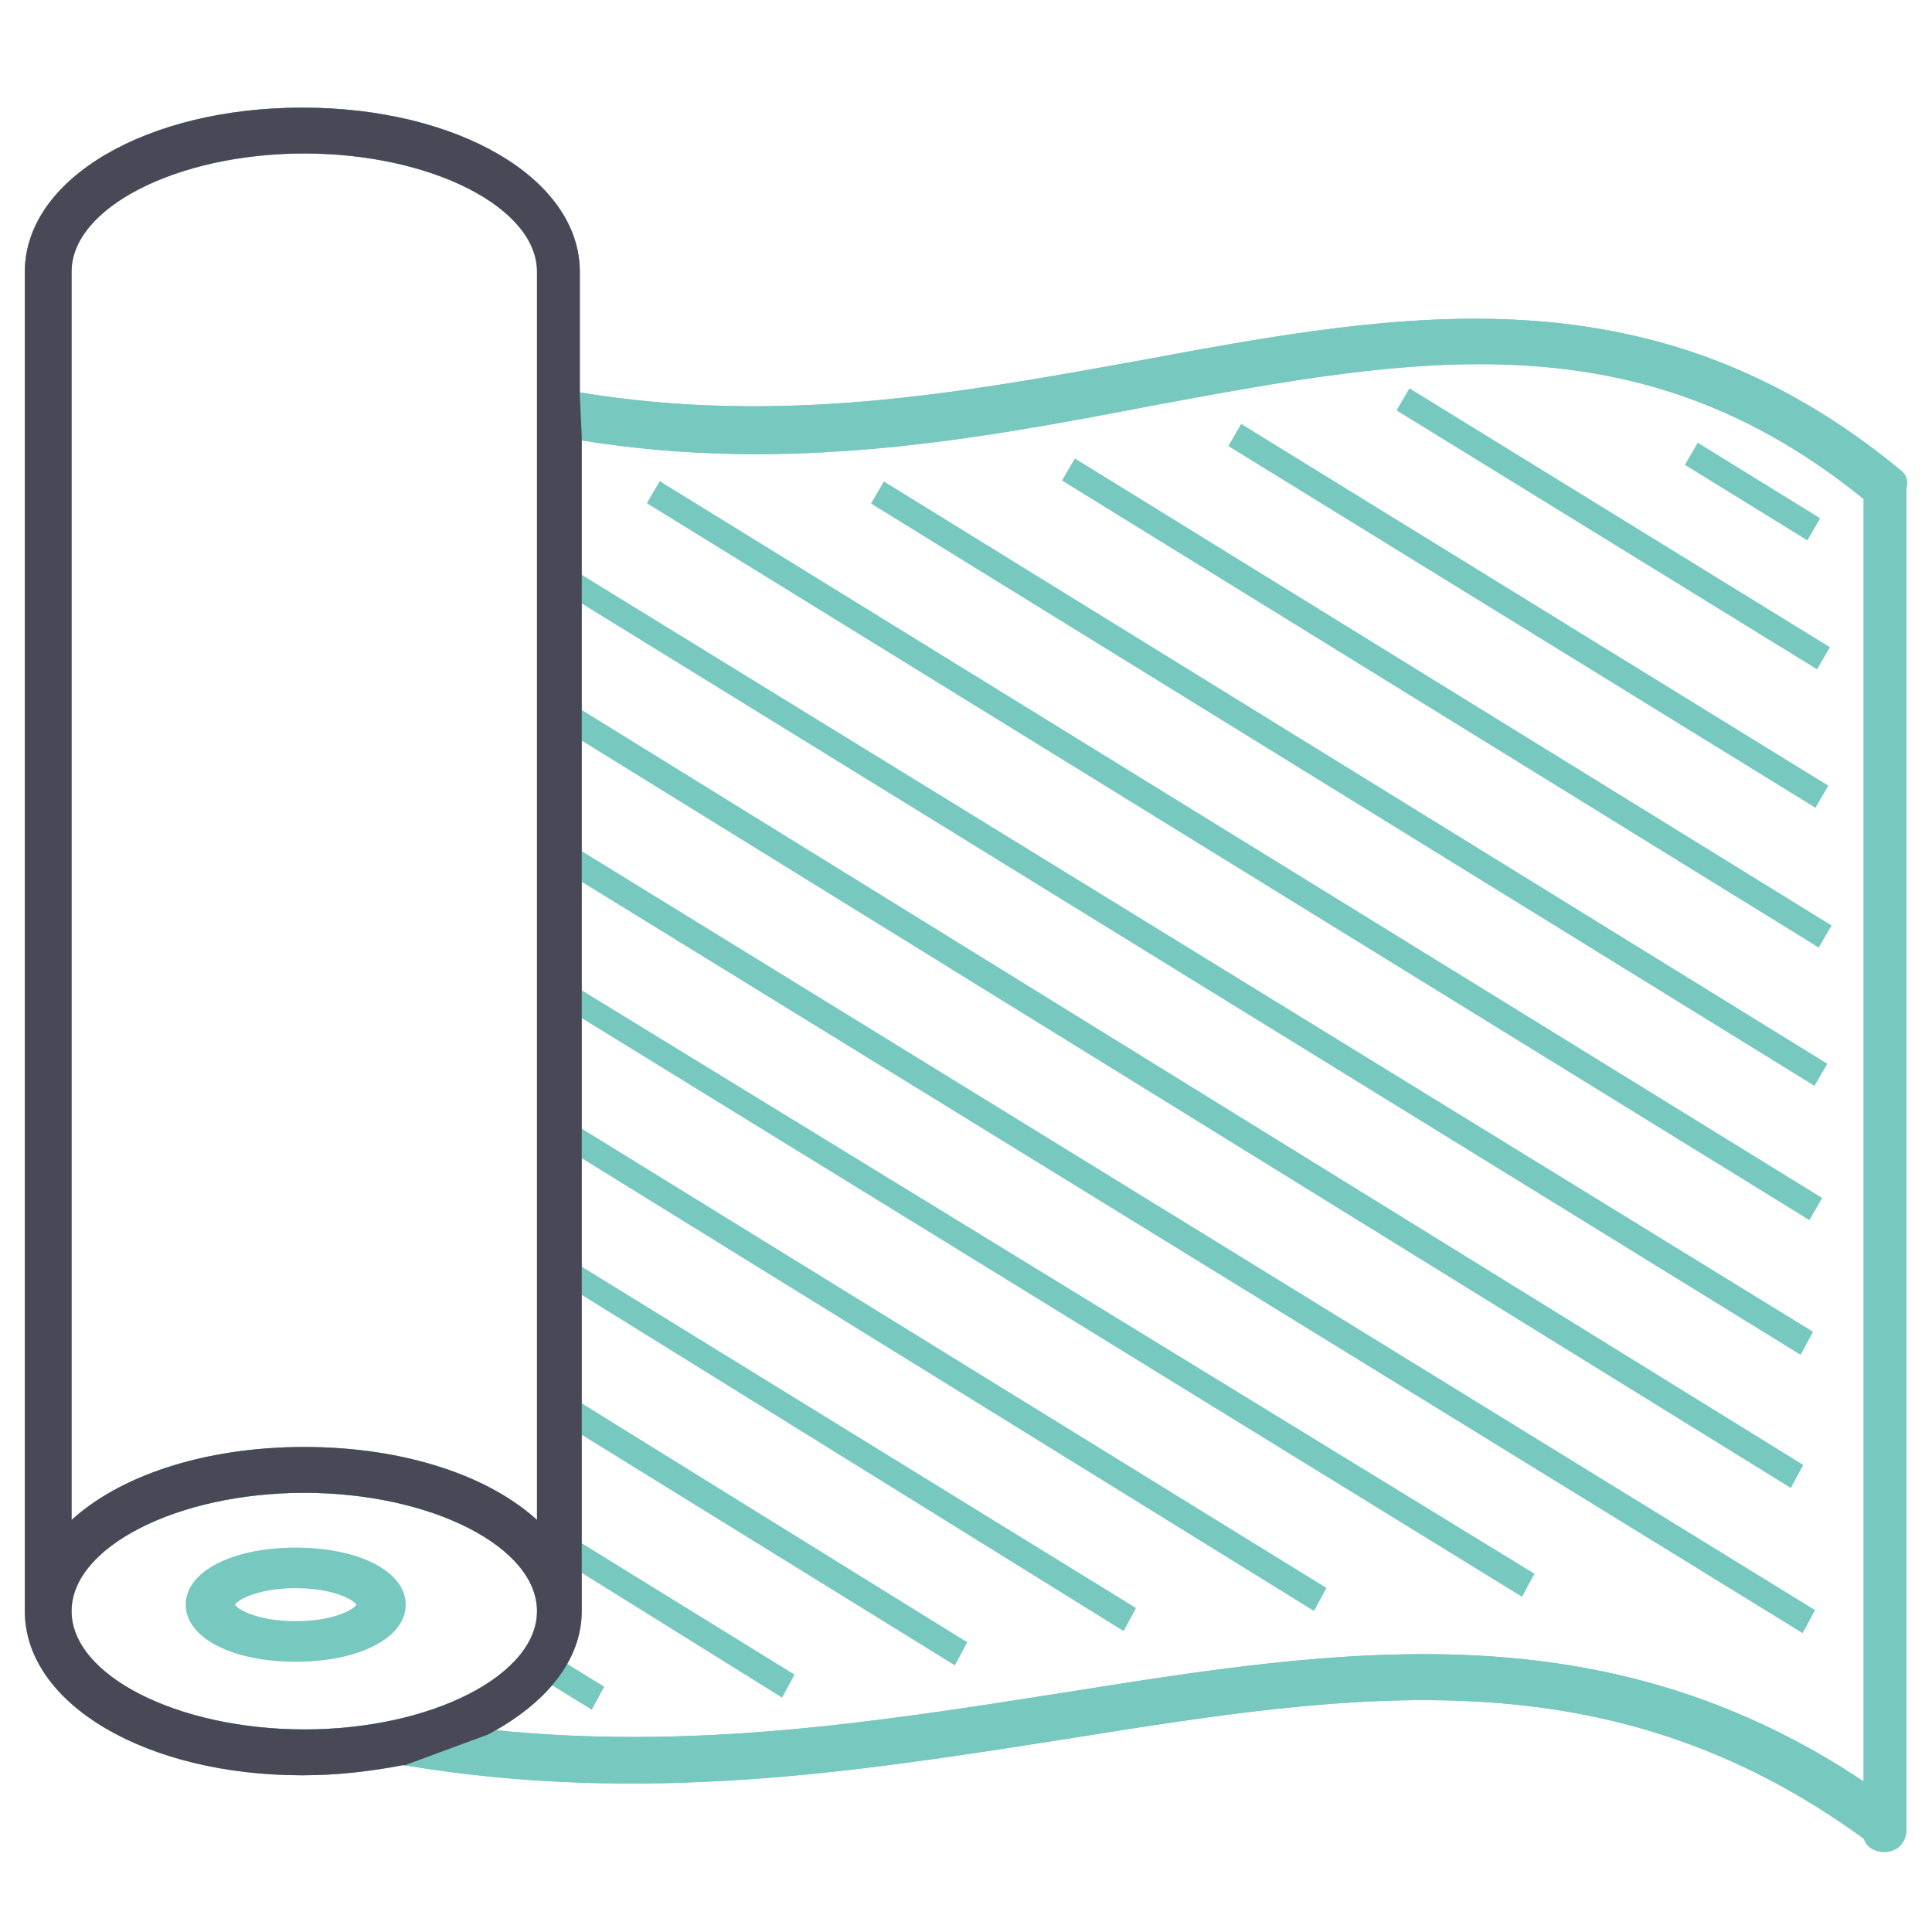 <?xml version="1.0" encoding="UTF-8"?> <svg xmlns="http://www.w3.org/2000/svg" width="70" height="70" viewBox="0 0 70 70" fill="none"><path d="M38.62 62.957L38.62 62.957C49.139 61.276 58.287 59.82 67.577 66.592C67.662 66.901 67.967 67.05 68.261 67.05C68.486 67.05 68.677 66.973 68.813 66.834C68.948 66.696 69.023 66.499 69.023 66.268V17.672C69.098 17.436 69.017 17.197 68.789 17.04C59.883 9.716 50.9 11.331 41.446 13.085C41.339 13.105 41.232 13.124 41.125 13.143C34.769 14.294 28.272 15.469 20.958 14.262V9.848C20.958 8.178 19.858 6.703 18.063 5.647C16.267 4.591 13.77 3.95 10.954 3.95C8.138 3.95 5.64 4.591 3.845 5.647C2.05 6.703 0.95 8.178 0.95 9.848V58.374C0.95 60.044 2.05 61.519 3.845 62.575C5.64 63.631 8.138 64.272 10.954 64.272C12.235 64.272 13.446 64.125 14.585 63.907H14.648C23.322 65.355 31.014 64.149 38.414 62.989L38.62 62.957ZM20.957 58.298V56.853L28.274 61.41L28.319 61.438L28.344 61.391L28.699 60.733L28.721 60.691L28.681 60.666L20.886 55.856V51.808L34.532 60.24L34.578 60.268L34.603 60.221L34.957 59.563L34.98 59.521L34.94 59.496L20.814 50.741V46.693L40.647 58.999L40.692 59.027L40.717 58.98L41.072 58.322L41.094 58.28L41.054 58.255L21.028 45.922V41.874L47.546 58.271L47.591 58.298L47.616 58.252L47.971 57.593L47.993 57.552L47.953 57.527L20.959 40.878V36.756L55.083 57.757L55.128 57.784L55.153 57.738L55.508 57.079L55.53 57.038L55.49 57.013L21.028 35.909V31.861L65.248 59.073L65.293 59.101L65.319 59.054L65.673 58.396L65.695 58.354L65.655 58.33L21.028 30.867V26.745L64.822 53.814L64.867 53.842L64.892 53.795L65.246 53.136L65.269 53.095L65.229 53.07L21.028 25.752V21.777L65.176 48.99L65.221 49.017L65.246 48.971L65.601 48.312L65.624 48.271L65.583 48.246L21.028 20.854V15.899C28.551 17.128 35.297 15.886 41.749 14.646L41.808 14.635C51.235 12.888 59.367 11.381 67.573 18.057L67.573 64.637C58.075 58.268 48.576 59.781 38.535 61.38L38.464 61.391L38.464 61.392L38.184 61.435C31.775 62.438 25.097 63.483 17.806 62.723C18.722 62.228 19.45 61.611 19.993 60.994L21.378 61.848L21.423 61.876L21.448 61.829L21.803 61.171L21.825 61.129L21.785 61.104L20.406 60.254C20.749 59.673 20.957 59.02 20.957 58.298ZM11.025 5.511C13.329 5.511 15.454 6.003 17.001 6.793C18.551 7.586 19.507 8.669 19.507 9.847V55.187C17.77 53.54 14.671 52.477 11.025 52.477C7.379 52.477 4.28 53.54 2.543 55.187V9.844C2.543 8.668 3.498 7.585 5.048 6.793C6.595 6.003 8.72 5.511 11.025 5.511ZM2.543 58.374C2.543 57.198 3.498 56.114 5.048 55.322C6.595 54.531 8.72 54.038 11.025 54.038C13.329 54.038 15.454 54.53 17.001 55.321C18.551 56.113 19.507 57.196 19.507 58.374C19.507 59.551 18.551 60.635 17.001 61.427C15.454 62.218 13.329 62.711 11.025 62.711C8.72 62.709 6.595 62.217 5.048 61.426C3.498 60.634 2.543 59.551 2.543 58.374Z" fill="#77C8BF" stroke="#77C8BF" stroke-width="0.1"></path><path d="M50.692 14.81L50.668 14.852L50.709 14.878L65.774 24.154L65.818 24.181L65.843 24.136L66.209 23.509L66.234 23.467L66.192 23.441L51.127 14.165L51.084 14.139L51.058 14.183L50.692 14.81Z" fill="#77C8BF" stroke="#77C8BF" stroke-width="0.1"></path><path d="M44.598 16.102L44.574 16.144L44.615 16.17L65.716 29.171L65.76 29.198L65.786 29.153L66.151 28.526L66.176 28.484L66.134 28.458L45.033 15.457L44.99 15.43L44.964 15.474L44.598 16.102Z" fill="#77C8BF" stroke="#77C8BF" stroke-width="0.1"></path><path d="M38.571 17.351L38.547 17.393L38.588 17.419L65.834 34.235L65.877 34.262L65.903 34.218L66.269 33.59L66.293 33.548L66.252 33.523L39.006 16.707L38.963 16.68L38.937 16.724L38.571 17.351Z" fill="#77C8BF" stroke="#77C8BF" stroke-width="0.1"></path><path d="M31.651 18.185L31.627 18.227L31.668 18.253L65.68 39.246L65.724 39.273L65.75 39.229L66.116 38.602L66.14 38.559L66.099 38.534L32.086 17.54L32.043 17.513L32.017 17.558L31.651 18.185Z" fill="#77C8BF" stroke="#77C8BF" stroke-width="0.1"></path><path d="M23.529 18.173L23.505 18.215L23.546 18.241L65.494 44.11L65.538 44.137L65.564 44.093L65.929 43.465L65.954 43.423L65.912 43.397L23.964 17.529L23.921 17.502L23.895 17.546L23.529 18.173Z" fill="#77C8BF" stroke="#77C8BF" stroke-width="0.1"></path><path d="M61.138 16.783L61.114 16.825L61.155 16.85L65.423 19.482L65.466 19.509L65.492 19.464L65.858 18.837L65.882 18.795L65.841 18.769L61.574 16.138L61.53 16.111L61.504 16.155L61.138 16.783Z" fill="#77C8BF" stroke="#77C8BF" stroke-width="0.1"></path><path d="M38.62 62.957L38.62 62.957C49.139 61.276 58.287 59.82 67.577 66.592C67.662 66.901 67.967 67.05 68.261 67.05C68.486 67.05 68.677 66.973 68.813 66.834C68.948 66.696 69.023 66.499 69.023 66.268V17.672C69.098 17.436 69.017 17.197 68.789 17.04C59.883 9.716 50.9 11.331 41.446 13.085C41.339 13.105 41.232 13.124 41.125 13.143C34.769 14.294 28.272 15.469 20.958 14.262V9.848C20.958 8.178 19.858 6.703 18.063 5.647C16.267 4.591 13.77 3.95 10.954 3.95C8.138 3.95 5.64 4.591 3.845 5.647C2.05 6.703 0.95 8.178 0.95 9.848V58.374C0.95 60.044 2.05 61.519 3.845 62.575C5.64 63.631 8.138 64.272 10.954 64.272C12.235 64.272 13.446 64.125 14.585 63.907H14.648C23.322 65.355 31.014 64.149 38.414 62.989L38.62 62.957ZM11.025 5.511C13.329 5.511 15.454 6.003 17.001 6.793C18.551 7.586 19.507 8.669 19.507 9.847V55.187C17.77 53.54 14.671 52.477 11.025 52.477C7.379 52.477 4.28 53.54 2.543 55.187V9.844C2.543 8.668 3.498 7.585 5.048 6.793C6.595 6.003 8.72 5.511 11.025 5.511ZM2.543 58.374C2.543 57.198 3.498 56.114 5.048 55.322C6.595 54.531 8.72 54.038 11.025 54.038C13.329 54.038 15.454 54.53 17.001 55.321C18.551 56.113 19.507 57.196 19.507 58.374C19.507 59.551 18.551 60.635 17.001 61.427C15.454 62.218 13.329 62.711 11.025 62.711C8.72 62.709 6.595 62.217 5.048 61.426C3.498 60.634 2.543 59.551 2.543 58.374ZM67.573 64.637C58.075 58.268 48.576 59.781 38.535 61.38L38.464 61.391L38.464 61.392L38.184 61.435C31.774 62.438 25.095 63.483 17.803 62.722C19.789 61.627 21.028 60.11 21.028 58.369V15.898C28.551 17.127 35.297 15.885 41.75 14.645L41.809 14.634C51.235 12.887 59.367 11.38 67.573 18.056L67.573 64.637Z" fill="#77C8BF" stroke="#77C8BF" stroke-width="0.1"></path><path d="M10.714 56.122C9.598 56.122 8.619 56.329 7.916 56.683C7.215 57.035 6.778 57.541 6.778 58.141C6.778 58.739 7.215 59.245 7.916 59.598C8.619 59.952 9.598 60.159 10.714 60.159C11.829 60.159 12.809 59.952 13.512 59.599C14.213 59.246 14.65 58.74 14.65 58.141C14.65 57.542 14.213 57.037 13.512 56.684C12.809 56.33 11.829 56.122 10.714 56.122ZM10.714 58.788C9.966 58.788 9.398 58.662 9.017 58.514C8.827 58.439 8.685 58.36 8.591 58.289C8.545 58.254 8.511 58.222 8.49 58.194C8.468 58.166 8.464 58.148 8.464 58.141C8.464 58.133 8.468 58.115 8.49 58.086C8.512 58.059 8.545 58.026 8.592 57.991C8.685 57.92 8.827 57.841 9.017 57.767C9.398 57.619 9.966 57.493 10.714 57.493C11.461 57.493 12.03 57.62 12.411 57.768C12.601 57.842 12.743 57.921 12.836 57.992C12.883 58.027 12.916 58.059 12.937 58.087C12.959 58.115 12.964 58.133 12.964 58.141C12.964 58.148 12.959 58.167 12.937 58.195C12.916 58.223 12.883 58.255 12.836 58.291C12.743 58.361 12.602 58.44 12.412 58.514C12.032 58.662 11.463 58.788 10.714 58.788Z" fill="#77C8BF" stroke="#77C8BF" stroke-width="0.1"></path><path d="M14.652 63.907H14.661L14.669 63.904L17.655 62.802L17.655 62.802L17.661 62.799C19.73 61.699 21.028 60.151 21.028 58.369V15.839H21.028L21.028 15.837L20.958 14.303V9.848C20.958 8.178 19.858 6.703 18.063 5.647C16.267 4.591 13.77 3.95 10.954 3.95C8.138 3.95 5.64 4.591 3.845 5.647C2.05 6.703 0.95 8.178 0.95 9.848V58.374C0.95 60.044 2.05 61.519 3.845 62.575C5.64 63.631 8.138 64.272 10.954 64.272C12.235 64.272 13.446 64.125 14.585 63.907H14.652ZM11.025 5.511C13.329 5.511 15.454 6.003 17.001 6.793C18.551 7.586 19.507 8.669 19.507 9.847V55.187C17.77 53.54 14.671 52.477 11.025 52.477C7.379 52.477 4.28 53.54 2.543 55.187V9.844C2.543 8.668 3.498 7.585 5.048 6.793C6.595 6.003 8.72 5.511 11.025 5.511ZM2.543 58.374C2.543 57.198 3.498 56.114 5.048 55.322C6.595 54.531 8.72 54.038 11.025 54.038C13.329 54.038 15.454 54.53 17.001 55.321C18.551 56.113 19.507 57.196 19.507 58.374C19.507 59.551 18.551 60.635 17.001 61.427C15.454 62.218 13.329 62.711 11.025 62.711C8.72 62.709 6.595 62.217 5.048 61.426C3.498 60.634 2.543 59.551 2.543 58.374Z" fill="#494856" stroke="#494856" stroke-width="0.1"></path></svg> 